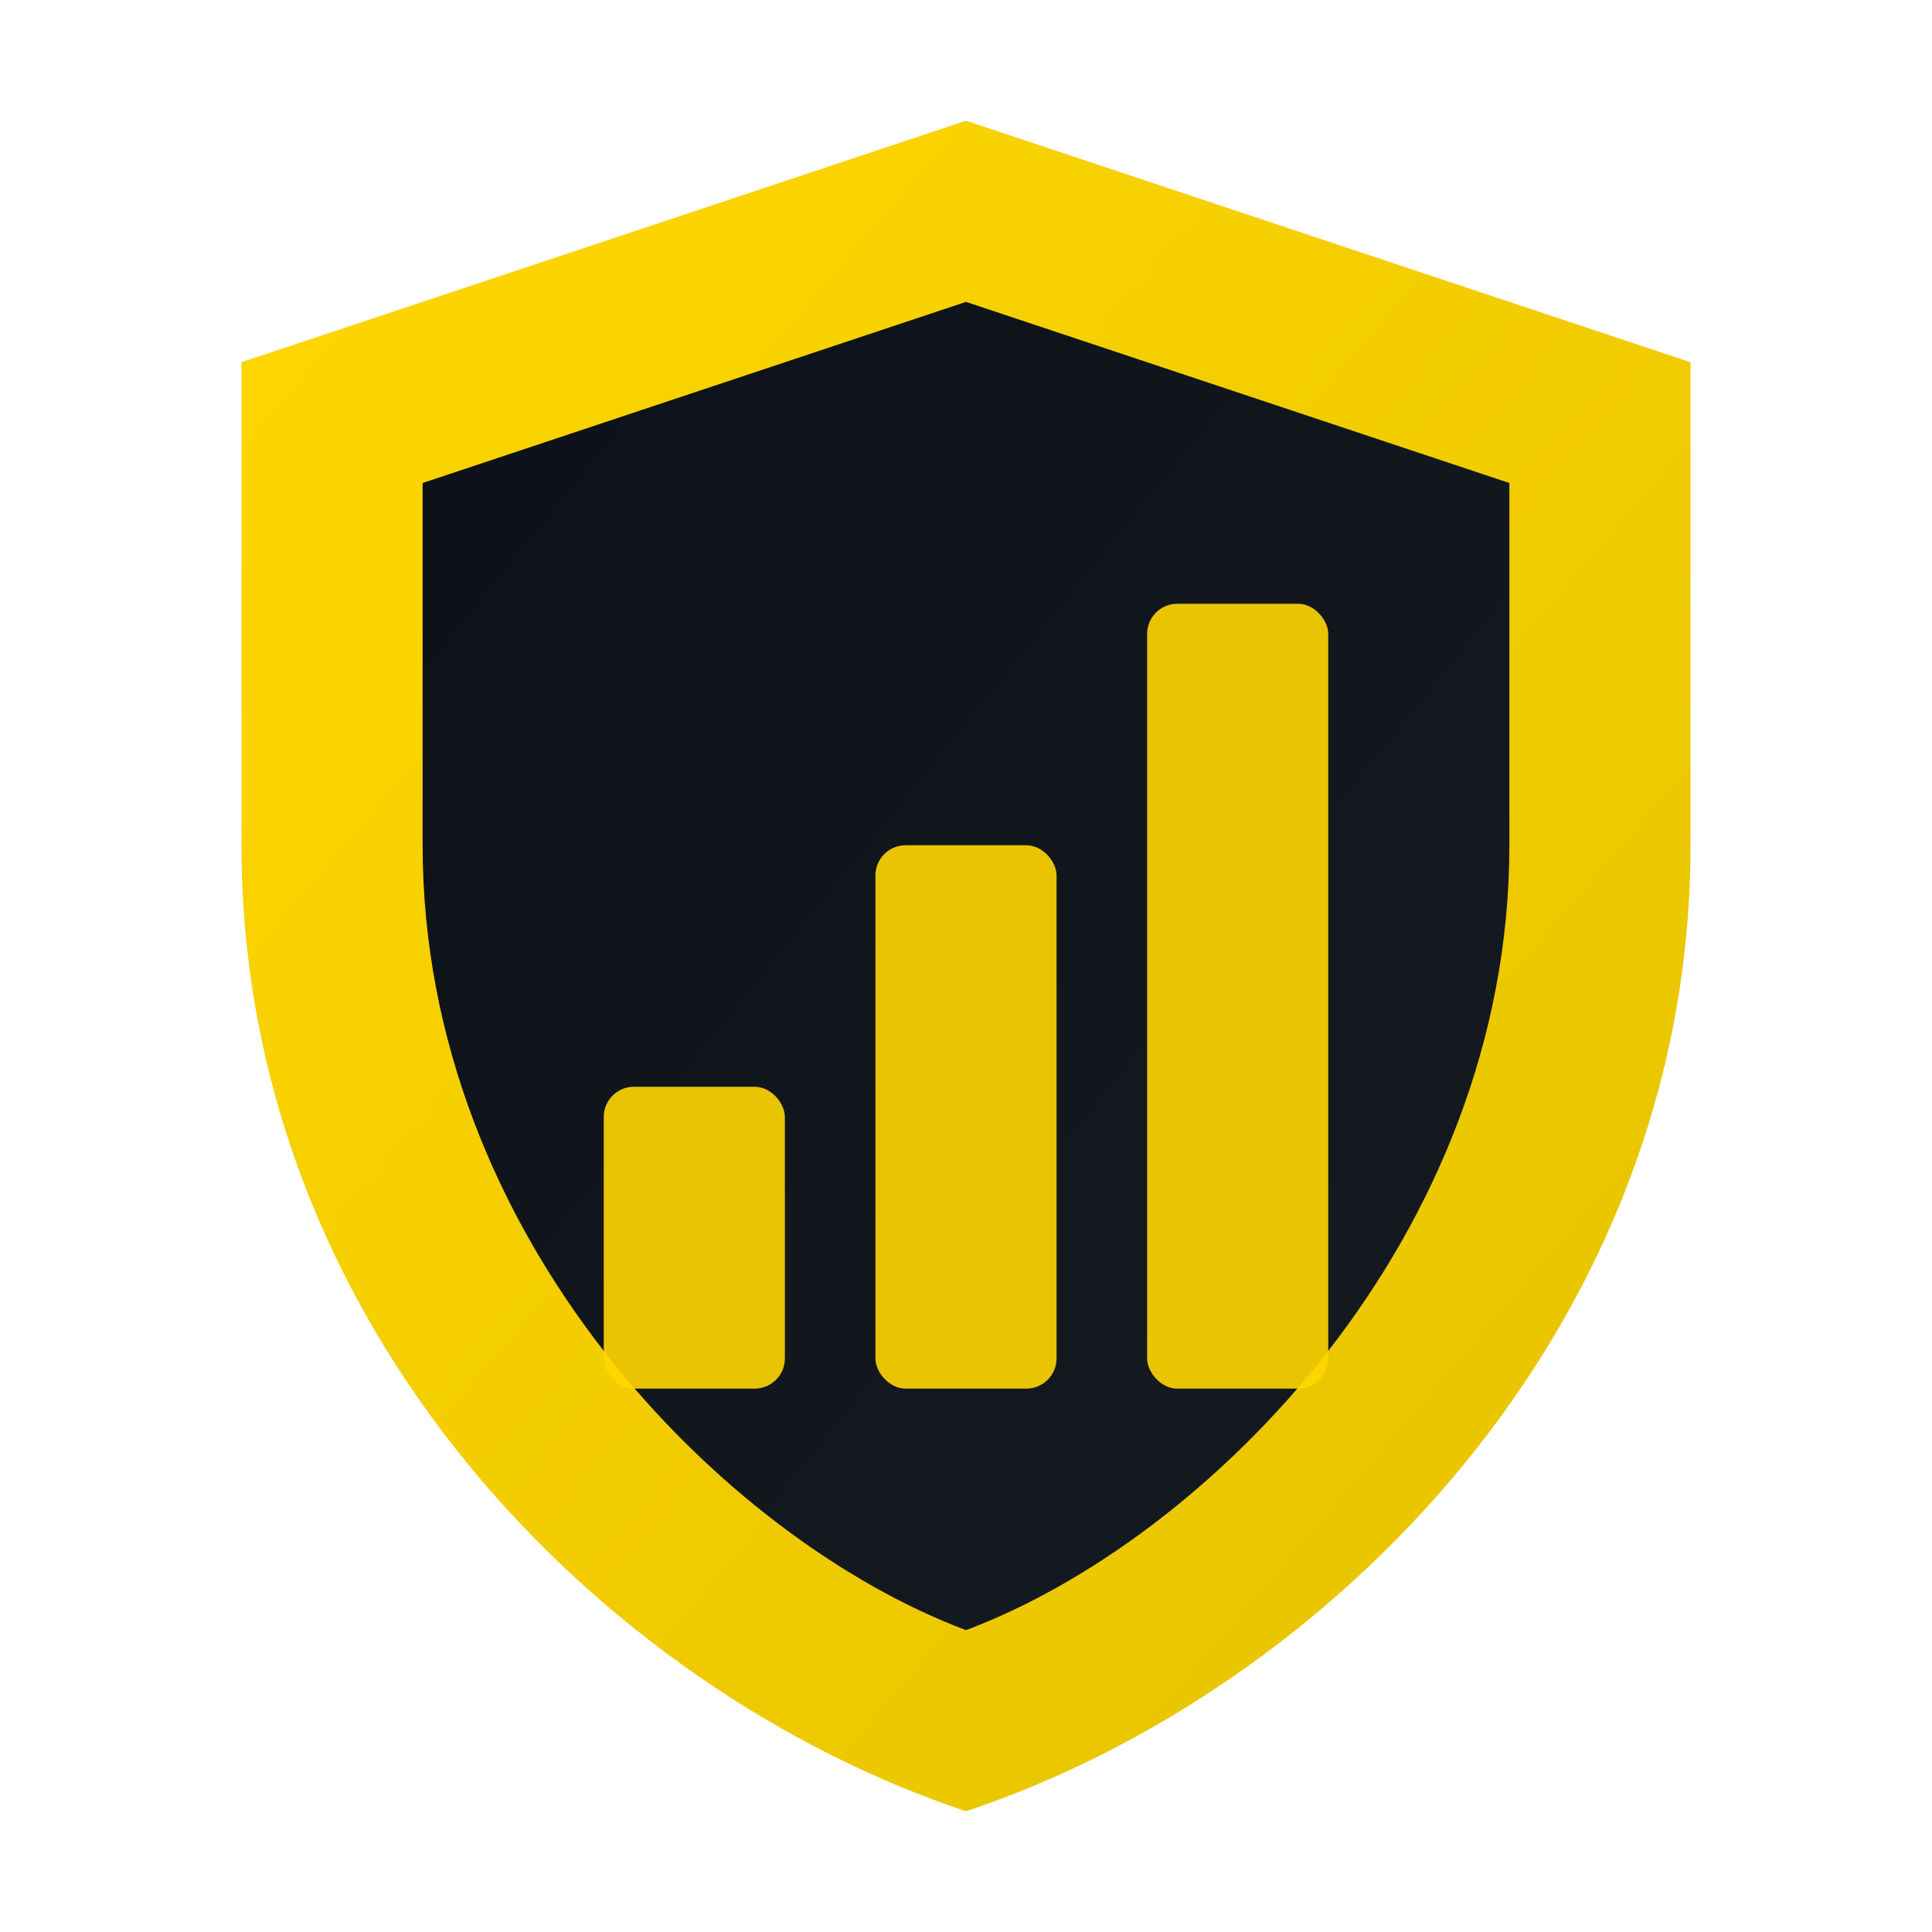 <svg xmlns="http://www.w3.org/2000/svg" viewBox="0 0 32 32">
  <defs>
    <linearGradient id="shieldGrad" x1="0%" y1="0%" x2="100%" y2="100%">
      <stop offset="0%" style="stop-color:#FFD700;stop-opacity:1" />
      <stop offset="100%" style="stop-color:#E5C200;stop-opacity:1" />
    </linearGradient>
    <linearGradient id="innerGrad" x1="0%" y1="0%" x2="100%" y2="100%">
      <stop offset="0%" style="stop-color:#0D1117;stop-opacity:1" />
      <stop offset="100%" style="stop-color:#161B22;stop-opacity:1" />
    </linearGradient>
  </defs>
  <!-- Shield outer -->
  <path d="M16 2 L28 6 L28 14 C28 22 22 28 16 30 C10 28 4 22 4 14 L4 6 Z" 
        fill="url(#shieldGrad)" />
  <!-- Shield inner -->
  <path d="M16 5 L25 8 L25 14 C25 20.5 20 25.5 16 27 C12 25.5 7 20.5 7 14 L7 8 Z" 
        fill="url(#innerGrad)" />
  <!-- Analytics/chart icon -->
  <rect x="10" y="18" width="3" height="5" rx="0.5" fill="#FFD700" opacity="0.9"/>
  <rect x="14.5" y="14" width="3" height="9" rx="0.5" fill="#FFD700" opacity="0.9"/>
  <rect x="19" y="10" width="3" height="13" rx="0.5" fill="#FFD700" opacity="0.9"/>
</svg>

